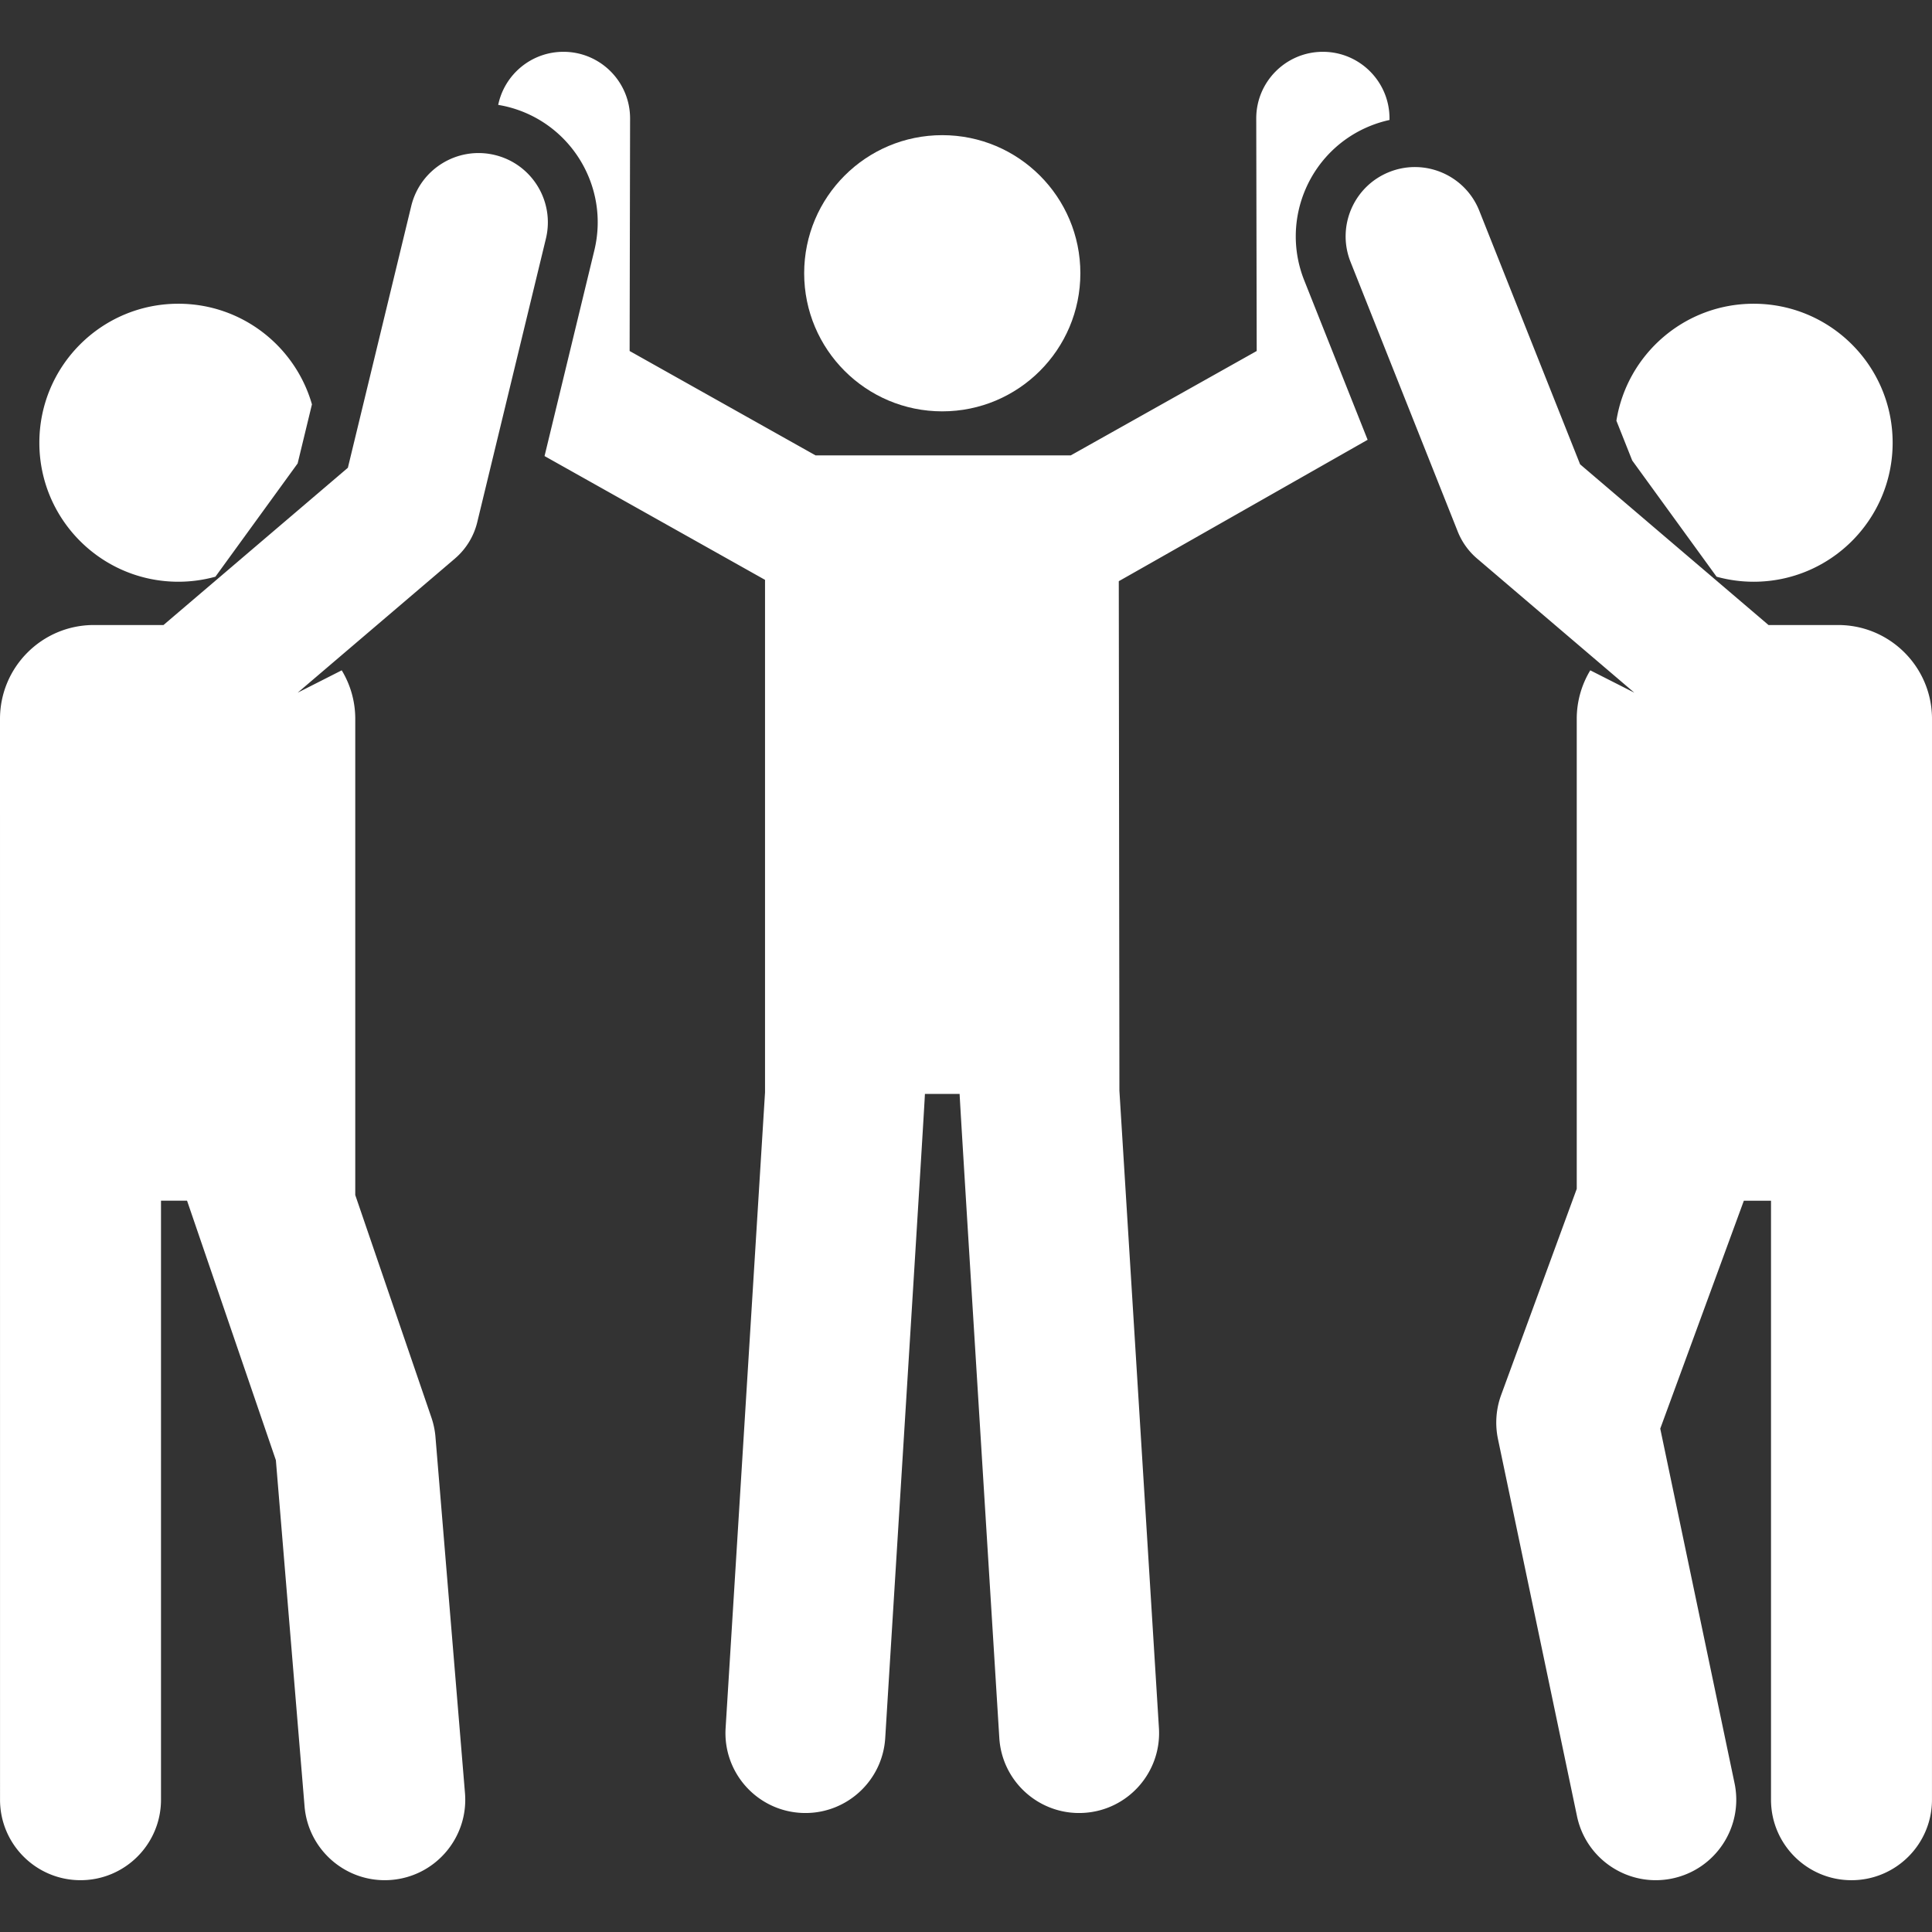 <svg xmlns="http://www.w3.org/2000/svg" version="1.1" xmlns:xlink="http://www.w3.org/1999/xlink" width="512" height="512" x="0" y="0" viewBox="0 0 512.361 512.361" style="enable-background:new 0 0 512 512" xml:space="preserve" class=""><rect x="0" y="0" width="512.361" height="512.361" fill="#333333" stroke="none"/><g><circle cx="249.886" cy="72.467" r="36.623" fill="#ffffff" opacity="1" data-original="#000000"></circle><path d="M363.561 33.324a31.677 31.677 0 0 1 4.933-1.506l-.001-.443c-.019-9.747-7.927-17.636-17.669-17.636h-.036c-9.759.02-17.655 7.947-17.635 17.706l.122 61.639-49.303 27.679h-67.695l-49.303-27.679.122-61.639c.02-9.759-7.876-17.686-17.635-17.706h-.036c-8.523 0-15.642 6.038-17.303 14.076.742.125 1.485.267 2.228.447 16.956 4.105 27.374 21.179 23.268 38.135l-13.207 54.55 58.472 32.827V289.71L192.43 458.289c-.724 11.688 8.164 21.752 19.852 22.476.447.028.89.041 1.332.041 11.111 0 20.447-8.652 21.145-19.893 2.993-48.448 10.524-169.122 10.525-170.806h9.206c.001 1.683 7.532 122.357 10.525 170.806.698 11.242 10.032 19.893 21.145 19.893.441 0 .886-.014 1.332-.041 11.688-.724 20.576-10.788 19.852-22.476l-10.481-169.021-.166-135.14c.787-.406 65.992-37.495 65.992-37.495L345.878 74.35c-6.445-16.213 1.472-34.58 17.683-41.026zM82.728 107.232C78.308 91.827 64.126 80.549 47.3 80.549c-20.359 0-36.863 16.504-36.863 36.863s16.504 36.863 36.863 36.863c3.405 0 6.699-.471 9.829-1.336l21.804-30.034z" fill="#ffffff" opacity="1" data-original="#000000"></path><path d="M131.239 41.109c-9.861-2.388-19.79 3.671-22.178 13.532l-16.805 69.407-48.9 41.705H24.902C11.149 165.753 0 176.902 0 190.656c0 0 .009 241.015.009 286.622 0 11.788 9.556 21.344 21.344 21.344s21.344-9.556 21.344-21.344V318.422h6.91l23.554 68.817 7.607 91.801c.968 11.675 11.206 20.482 23.034 19.509 11.748-.974 20.482-11.286 19.509-23.034l-7.826-94.442a21.42 21.42 0 0 0-1.077-5.149l-20.194-59.002V190.656c0-4.717-1.312-9.127-3.59-12.887l-11.682 5.926 41.691-35.557a18.38 18.38 0 0 0 5.934-9.655l18.206-75.196c2.385-9.861-3.673-19.79-13.534-22.178zM512.361 190.656c0-13.753-11.149-24.902-24.902-24.902h-18.453L419.04 123.14l-26.736-67.248c-3.748-9.428-14.432-14.032-23.858-10.284-9.428 3.748-14.032 14.43-10.284 23.858l28.419 71.482a18.37 18.37 0 0 0 5.149 7.191l41.691 35.557-11.682-5.926a24.789 24.789 0 0 0-3.59 12.887v124.621l-20.038 54.635a21.342 21.342 0 0 0-.852 11.727l20.957 100.013c2.424 11.571 13.76 18.923 25.267 16.513 11.538-2.417 18.93-13.73 16.513-25.267l-19.703-94.027 22.171-60.448h7.207c0 .033-.005.065-.005.098v158.759c0 11.788 9.556 21.344 21.344 21.344s21.344-9.556 21.344-21.344z" fill="#ffffff" opacity="1" data-original="#000000"></path><path d="M501.924 117.412c0-20.359-16.504-36.863-36.863-36.863-18.37 0-33.597 13.439-36.397 31.02l4.196 10.554 22.373 30.817a36.89 36.89 0 0 0 9.829 1.336c20.358 0 36.862-16.505 36.862-36.864z" fill="#ffffff" opacity="1" data-original="#000000"></path></g></svg>